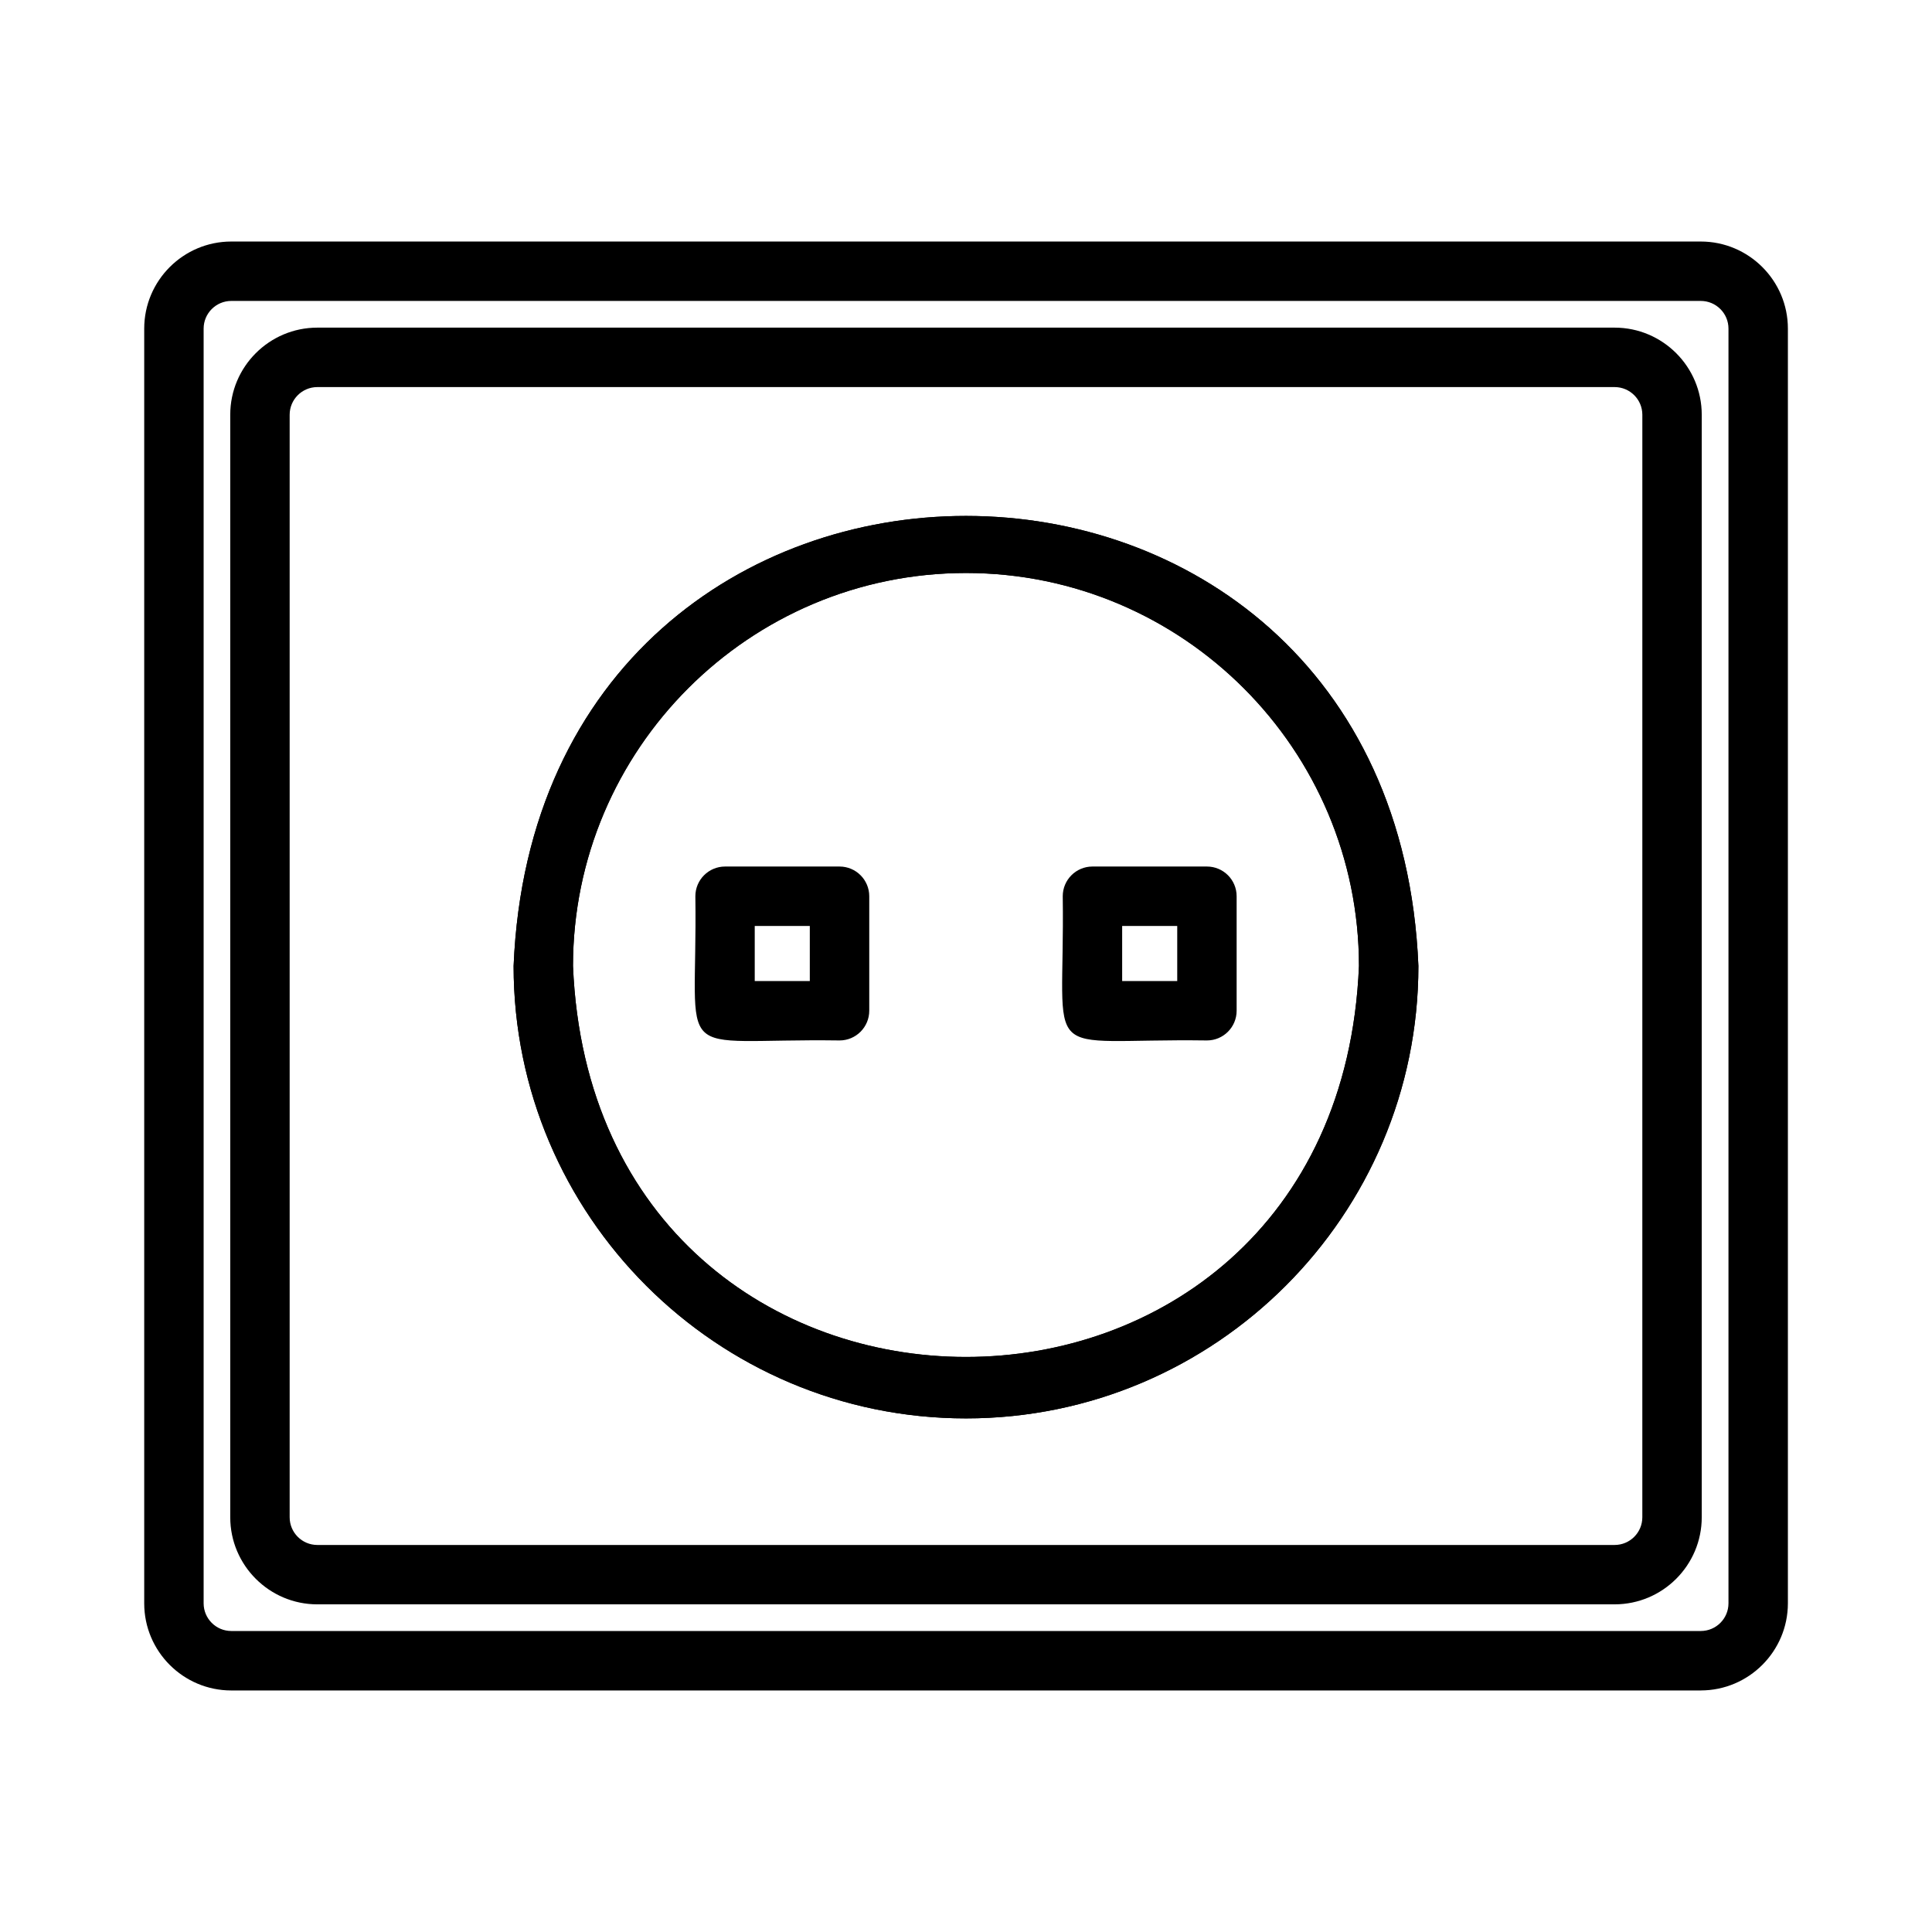 <?xml version="1.0" encoding="UTF-8"?>
<!-- Uploaded to: ICON Repo, www.svgrepo.com, Generator: ICON Repo Mixer Tools -->
<svg fill="#000000" width="800px" height="800px" version="1.1" viewBox="144 144 512 512" xmlns="http://www.w3.org/2000/svg">
 <g>
  <path d="m594.71 591.99h-389.41c-12.73 0-23.082-10.352-23.082-23.082v-337.82c0-12.73 10.352-23.082 23.082-23.082h389.42c12.73 0 23.09 10.352 23.09 23.082v337.81c-0.012 12.727-10.363 23.086-23.098 23.086zm-389.41-368.24c-4.047 0-7.336 3.289-7.336 7.336v337.81c0 4.047 3.289 7.336 7.336 7.336h389.42c4.055 0 7.344-3.289 7.344-7.336v-337.81c0-4.047-3.289-7.336-7.344-7.336z"/>
  <path d="m571.89 569.17h-343.79c-12.73 0-23.082-10.352-23.082-23.082v-292.18c0-12.73 10.352-23.082 23.082-23.082h343.79c12.73 0 23.09 10.352 23.09 23.082v292.18c0 12.727-10.359 23.078-23.09 23.078zm-343.79-322.59c-4.047 0-7.336 3.289-7.336 7.336v292.18c0 4.047 3.289 7.336 7.336 7.336h343.79c4.055 0 7.344-3.289 7.344-7.336l0.004-292.18c0-4.047-3.289-7.336-7.344-7.336z"/>
  <path d="m400 519.89c-66.109 0-119.89-53.781-119.89-119.89 6.582-159.05 233.21-159.01 239.78 0-0.008 66.109-53.789 119.89-119.89 119.89zm0-224.04c-57.426 0-104.15 46.719-104.15 104.15 5.723 138.16 202.59 138.13 208.29 0 0-57.43-46.711-104.15-104.14-104.15z"/>
  <path d="m400 519.89c-66.109 0-119.89-53.781-119.89-119.89 6.582-159.05 233.21-159.01 239.78 0-0.008 66.109-53.789 119.89-119.89 119.89zm0-224.04c-57.426 0-104.15 46.719-104.15 104.15 5.723 138.16 202.59 138.13 208.29 0 0-57.43-46.711-104.15-104.14-104.15z"/>
  <path d="m366.49 419.73c-45.453-0.629-37.574 7.203-38.211-38.219 0-4.344 3.527-7.871 7.871-7.871h30.34c4.344 0 7.871 3.527 7.871 7.871v30.34c0 4.352-3.527 7.879-7.871 7.879zm-22.477-15.746h14.594v-14.594h-14.594z"/>
  <path d="m463.85 419.73c-45.453-0.629-37.574 7.203-38.211-38.219 0-4.344 3.519-7.871 7.871-7.871h30.34c4.352 0 7.871 3.527 7.871 7.871v30.34c0 4.352-3.516 7.879-7.871 7.879zm-22.465-15.746h14.594v-14.594h-14.594z"/>
 </g>
</svg>